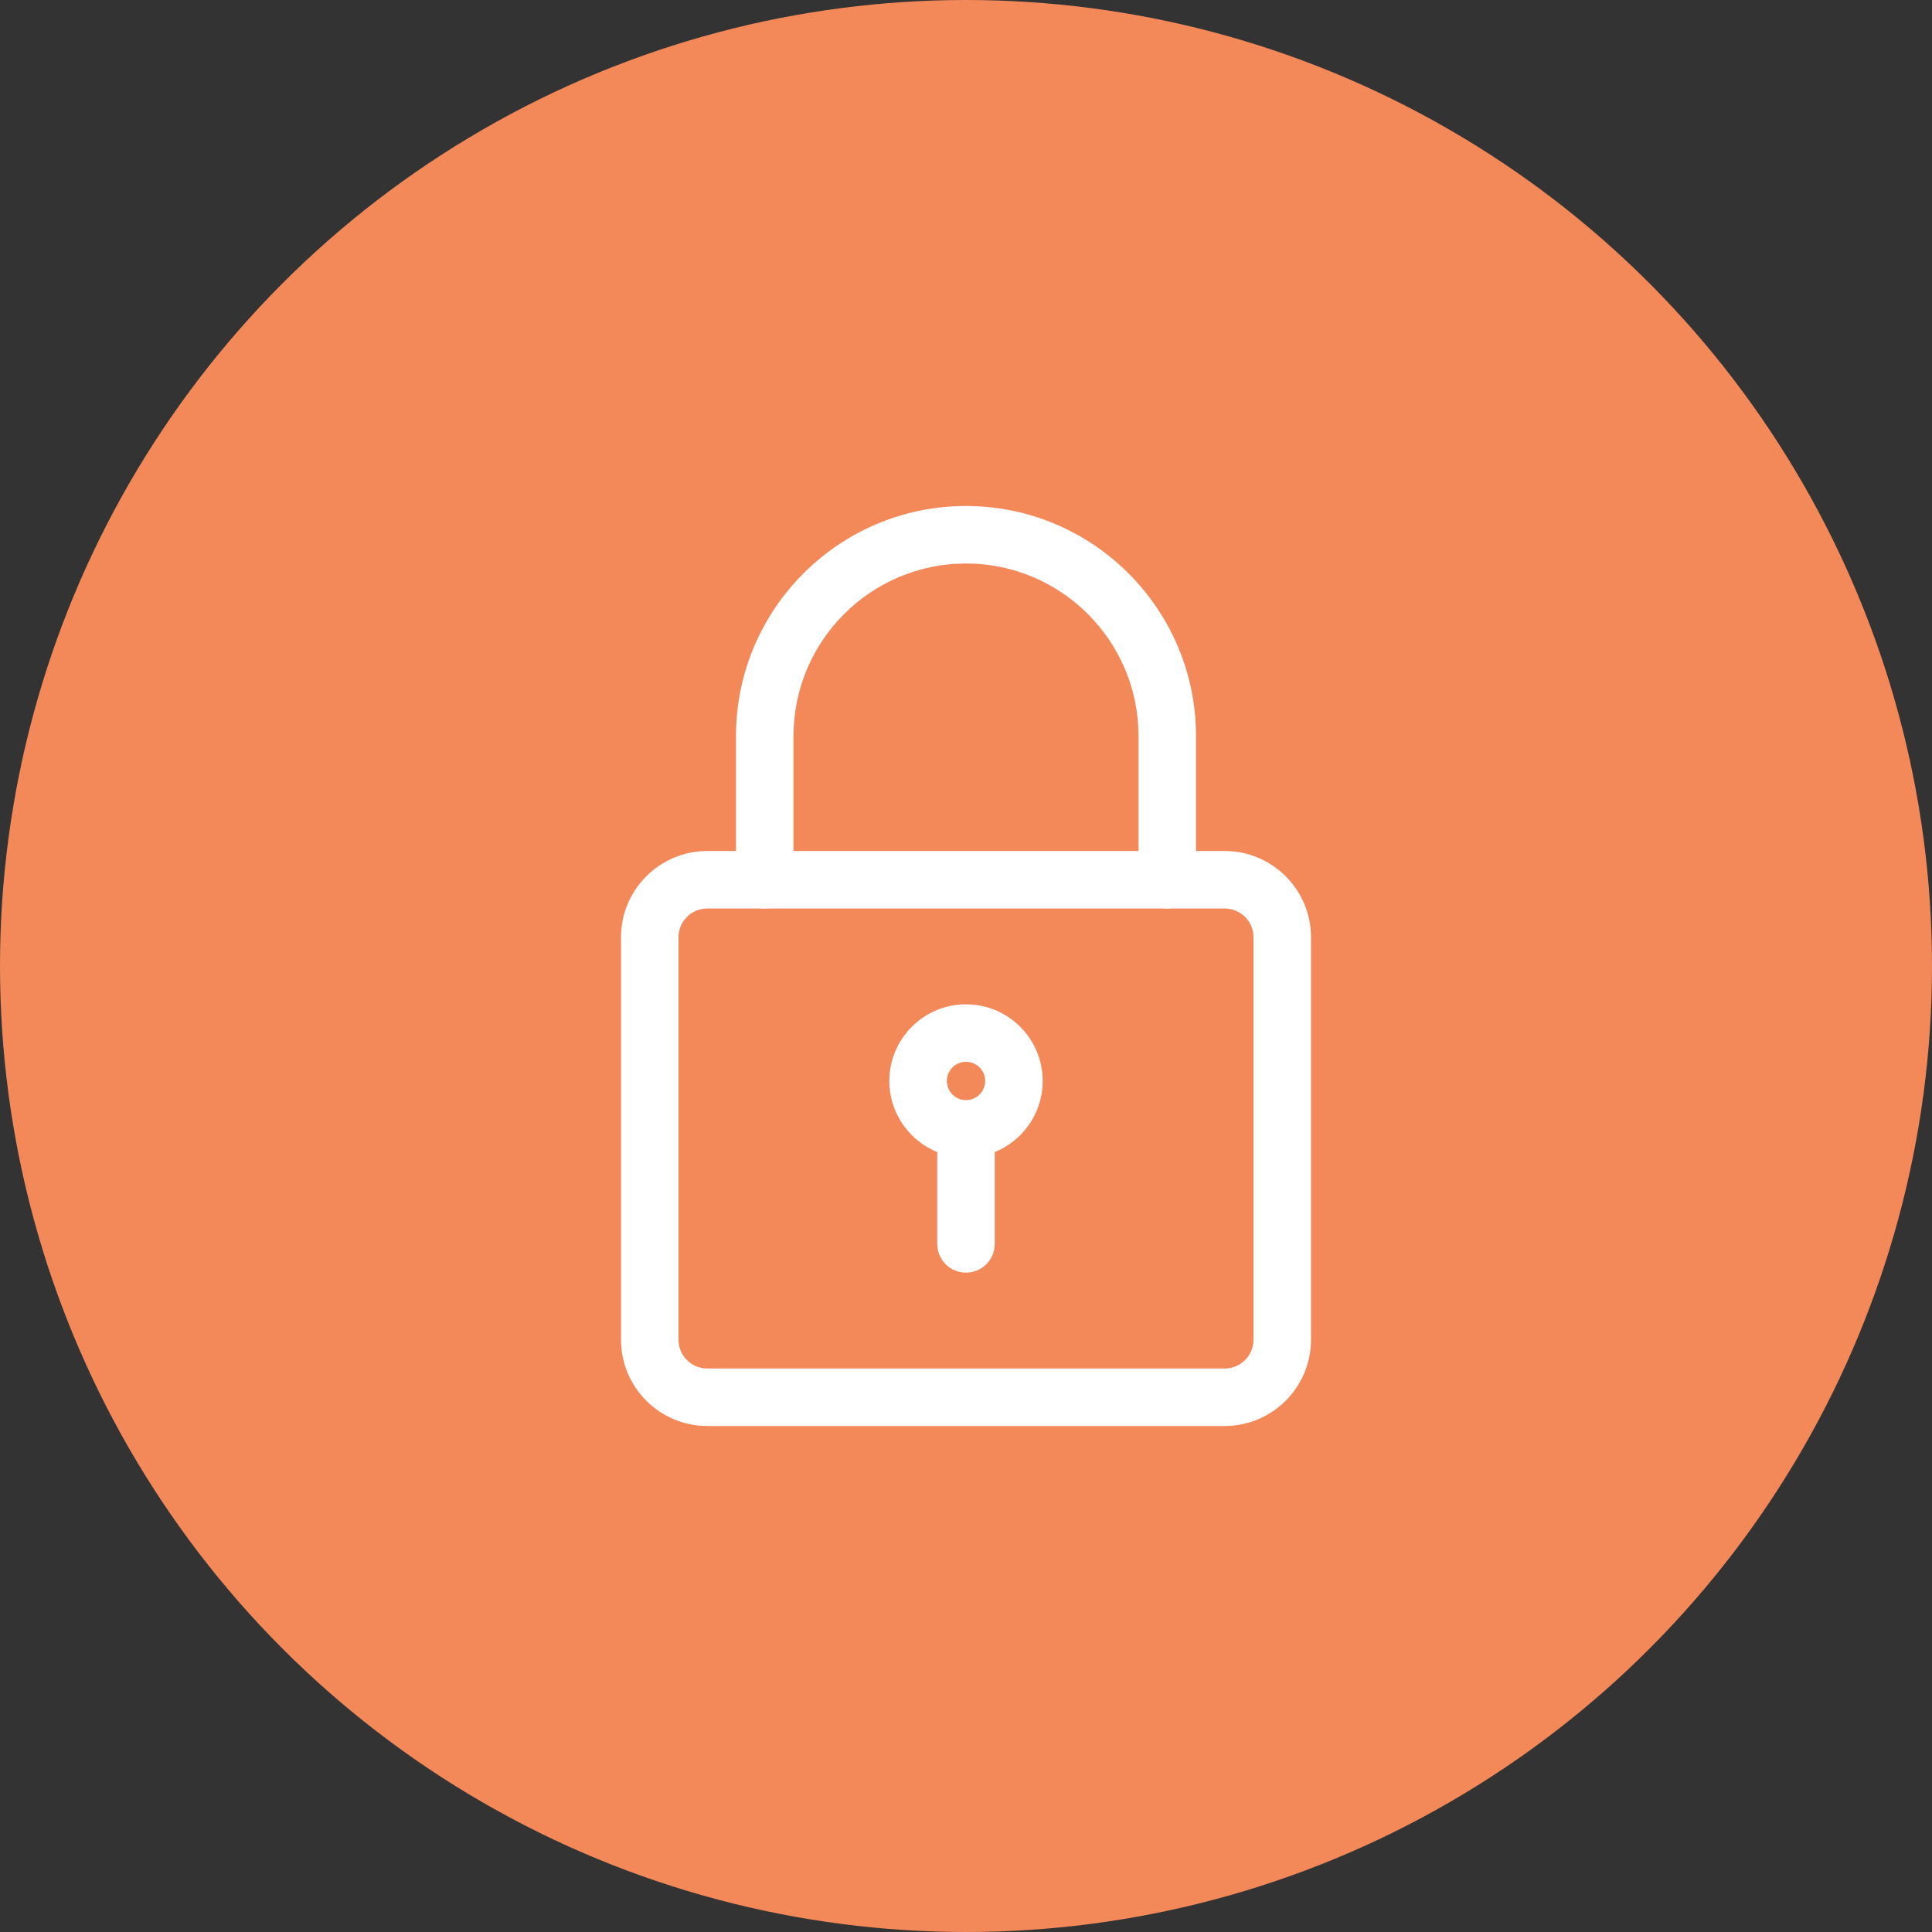 <svg width="84" height="84" viewBox="0 0 84 84" fill="none" xmlns="http://www.w3.org/2000/svg">
<rect x="0" y="0" width="84" height="84" fill="#333333" stroke="none"/>
<circle cx="42" cy="42" r="42" fill="#F38859"/>
<path d="M53.25 62H30.75C28.683 62 27 60.318 27 58.25V40.75C27 38.682 28.683 37 30.75 37H53.25C55.317 37 57 38.682 57 40.75V58.25C57 60.318 55.317 62 53.25 62ZM30.75 39.5C30.062 39.5 29.5 40.06 29.5 40.75V58.25C29.5 58.94 30.062 59.5 30.75 59.5H53.25C53.938 59.5 54.5 58.94 54.5 58.25V40.75C54.5 40.06 53.938 39.5 53.25 39.5H30.75Z" fill="white"/>
<path d="M50.75 39.5C50.06 39.5 49.5 38.94 49.5 38.25V32C49.5 27.865 46.135 24.5 42 24.5C37.865 24.5 34.5 27.865 34.5 32V38.25C34.5 38.94 33.94 39.5 33.25 39.5C32.56 39.5 32 38.94 32 38.25V32C32 26.485 36.485 22 42 22C47.515 22 52 26.485 52 32V38.25C52 38.94 51.44 39.5 50.75 39.5Z" fill="white"/>
<path d="M42 50.332C40.162 50.332 38.667 48.837 38.667 46.998C38.667 45.16 40.162 43.665 42 43.665C43.839 43.665 45.334 45.16 45.334 46.998C45.334 48.837 43.839 50.332 42 50.332ZM42 46.165C41.542 46.165 41.167 46.538 41.167 46.998C41.167 47.458 41.542 47.832 42 47.832C42.459 47.832 42.834 47.458 42.834 46.998C42.834 46.538 42.459 46.165 42 46.165Z" fill="white"/>
<path d="M42 55.333C41.31 55.333 40.75 54.773 40.75 54.083V49.5C40.75 48.81 41.31 48.25 42 48.25C42.69 48.25 43.25 48.81 43.25 49.5V54.083C43.25 54.773 42.69 55.333 42 55.333Z" fill="white"/>
</svg>
